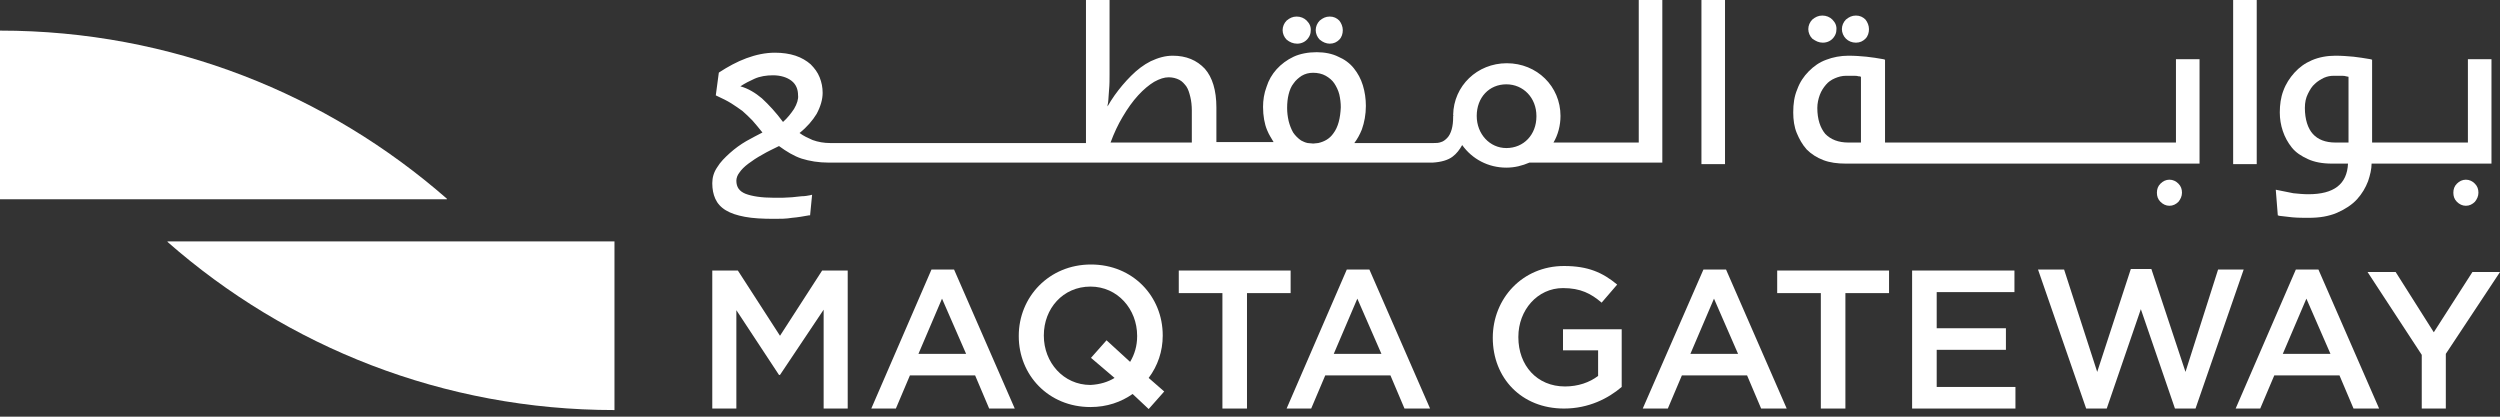 <svg width="180" height="30" viewBox="0 0 180 30" fill="none" xmlns="http://www.w3.org/2000/svg">
<rect x="0" y="0" width="180" height="30" fill="#333333" stroke="none"/>
<g clip-path="url(#clip0_1525:202)">
<path d="M0 2.204V14.346H32.179V14.31C23.584 6.794 12.351 2.204 0 2.204Z" fill="white"/>
<path d="M44.242 29.524V17.382H12.062V17.418C20.658 24.971 31.926 29.524 44.242 29.524Z" fill="white"/>
<path d="M51.284 19.478H53.126L56.16 24.176L59.194 19.478H61.035V29.415H59.302V22.297L56.16 26.994H56.087L53.018 22.333V29.415H51.284V19.478Z" fill="white"/>
<path d="M107.48 24.32C107.48 21.501 109.611 19.152 112.608 19.152C114.342 19.152 115.389 19.622 116.437 20.489L115.317 21.791C114.559 21.14 113.8 20.742 112.536 20.742C110.694 20.742 109.322 22.332 109.322 24.248V24.284C109.322 26.308 110.658 27.825 112.681 27.825C113.62 27.825 114.45 27.536 115.064 27.066V25.224H112.536V23.706H116.762V27.861C115.787 28.693 114.378 29.415 112.608 29.415C109.539 29.415 107.48 27.211 107.48 24.32Z" fill="white"/>
<path d="M81.549 28.367C80.718 28.946 79.707 29.307 78.515 29.307C75.481 29.307 73.351 26.994 73.351 24.212V24.175C73.351 21.393 75.517 19.044 78.551 19.044C81.585 19.044 83.716 21.357 83.716 24.139V24.175C83.716 25.296 83.355 26.344 82.704 27.211L83.824 28.187L82.704 29.451L81.549 28.367ZM80.249 27.211L78.551 25.765L79.671 24.501L81.368 26.055C81.693 25.513 81.874 24.898 81.874 24.212V24.175C81.874 22.26 80.465 20.634 78.515 20.634C76.529 20.634 75.156 22.224 75.156 24.139V24.175C75.156 26.091 76.565 27.717 78.515 27.717C79.201 27.681 79.779 27.5 80.249 27.211Z" fill="white"/>
<path d="M137.672 19.478H145.04V21.032H139.442V23.634H144.426V25.187H139.442V27.861H145.112V29.415H137.672V19.478Z" fill="white"/>
<path d="M165.301 19.405H166.926L171.296 29.415H169.454L168.443 27.03H163.748L162.737 29.415H160.967L165.301 19.405ZM167.793 25.477L166.06 21.502L164.362 25.477H167.793Z" fill="white"/>
<path d="M67.067 19.405H68.692L73.062 29.415H71.22L70.209 27.03H65.514L64.503 29.415H62.733L67.067 19.405ZM69.559 25.477L67.825 21.502L66.128 25.477H69.559Z" fill="white"/>
<path d="M122.648 19.405H124.274L128.643 29.415H126.802L125.79 27.03H121.095L120.084 29.415H118.278L122.648 19.405ZM125.14 25.477L123.407 21.502L121.709 25.477H125.14Z" fill="white"/>
<path d="M96.97 19.405H98.595L102.965 29.415H101.123L100.112 27.03H95.417L94.406 29.415H92.636L96.97 19.405ZM99.462 25.477L97.728 21.502L96.031 25.477H99.462Z" fill="white"/>
<path d="M88.014 21.104H84.872V19.478H92.925V21.104H89.783V29.415H88.014V21.104Z" fill="white"/>
<path d="M131.1 21.104H127.958V19.478H136.011V21.104H132.869V29.415H131.1V21.104Z" fill="white"/>
<path d="M174.366 25.549L170.465 19.586H172.488L175.233 23.923L178.013 19.586H180L176.099 25.477V29.415H174.366V25.549Z" fill="white"/>
<path d="M150.204 29.415H151.685L154.141 22.26L156.597 29.415H158.078L161.545 19.405H159.703L157.355 26.777L154.899 19.369H153.419L150.999 26.777L148.615 19.405H146.737L150.204 29.415Z" fill="white"/>
<path d="M162.484 0H160.787V11.817H162.484V0Z" fill="white"/>
<path d="M124.201 0H122.504V11.817H124.201V0Z" fill="white"/>
<path d="M177.689 4.264V10.263H170.791V4.3L170.682 4.264C170.249 4.192 169.816 4.12 169.454 4.083C169.057 4.047 168.624 4.011 168.154 4.011C167.54 4.011 166.962 4.12 166.457 4.336C165.951 4.553 165.554 4.842 165.193 5.24C164.868 5.601 164.579 6.035 164.398 6.541C164.218 7.01 164.145 7.553 164.145 8.095C164.145 8.564 164.218 8.998 164.362 9.432C164.507 9.865 164.723 10.263 165.012 10.624C165.301 10.986 165.698 11.239 166.168 11.455C166.637 11.672 167.215 11.78 167.901 11.78H169.057C168.985 13.262 168.046 13.985 166.204 13.985C165.843 13.985 165.482 13.949 165.12 13.913C164.759 13.84 164.398 13.768 164.037 13.696L163.856 13.66L164.001 15.503L164.109 15.539C164.362 15.575 164.687 15.611 165.048 15.647C165.446 15.683 165.915 15.683 166.204 15.683C167.035 15.683 167.649 15.575 168.263 15.322C168.84 15.069 169.346 14.744 169.707 14.346C170.068 13.949 170.321 13.515 170.502 13.045C170.646 12.612 170.755 12.178 170.755 11.78H179.386V4.264H177.689ZM169.093 10.263H168.154C167.432 10.263 166.89 10.046 166.529 9.648C166.168 9.251 165.951 8.6 165.951 7.769C165.951 7.372 166.023 7.047 166.168 6.758C166.312 6.468 166.457 6.215 166.673 6.035C166.854 5.854 167.107 5.71 167.324 5.601C167.576 5.493 167.793 5.457 168.01 5.457C168.082 5.457 168.154 5.457 168.263 5.457H168.588C168.696 5.457 168.804 5.457 168.913 5.493C168.985 5.493 169.021 5.529 169.093 5.529V10.263Z" fill="white"/>
<path d="M135.722 10.263V4.3L135.614 4.264C135.181 4.192 134.783 4.12 134.386 4.083C133.989 4.047 133.592 4.011 133.086 4.011C132.508 4.011 131.966 4.12 131.497 4.3C130.991 4.481 130.594 4.77 130.233 5.131C129.872 5.493 129.583 5.926 129.402 6.432C129.186 6.938 129.113 7.48 129.113 8.095C129.113 8.637 129.186 9.143 129.366 9.576C129.547 10.01 129.763 10.407 130.088 10.769C130.413 11.094 130.811 11.347 131.28 11.528C131.75 11.708 132.291 11.78 132.905 11.78H136.553H158.367V4.264H156.669V10.263H135.722ZM134.025 10.263H133.086C132.364 10.263 131.822 10.046 131.425 9.648C131.064 9.215 130.847 8.6 130.847 7.769C130.847 7.444 130.919 7.119 131.027 6.83C131.136 6.541 131.28 6.324 131.461 6.107C131.641 5.89 131.858 5.746 132.111 5.637C132.364 5.529 132.616 5.457 132.905 5.457C132.978 5.457 133.05 5.457 133.158 5.457H133.483C133.592 5.457 133.7 5.457 133.808 5.493C133.881 5.493 133.917 5.493 133.989 5.529V10.263H134.025Z" fill="white"/>
<path d="M117.99 10.263H111.85C112.175 9.721 112.356 9.034 112.356 8.348C112.356 6.216 110.658 4.553 108.491 4.553C106.36 4.553 104.663 6.179 104.627 8.275V8.311H104.663L104.627 8.348V8.384V8.42C104.627 8.781 104.591 9.07 104.519 9.323C104.446 9.576 104.338 9.793 104.193 9.938C104.049 10.082 103.905 10.191 103.76 10.227C103.58 10.299 103.399 10.299 103.218 10.299H98.957H97.512C97.729 10.01 97.909 9.685 98.054 9.323C98.234 8.817 98.343 8.239 98.343 7.625C98.343 7.119 98.27 6.613 98.126 6.143C97.982 5.673 97.765 5.276 97.476 4.915C97.187 4.553 96.79 4.264 96.356 4.083C95.923 3.867 95.381 3.758 94.803 3.758C94.189 3.758 93.612 3.867 93.142 4.083C92.673 4.3 92.239 4.626 91.914 4.987C91.589 5.348 91.336 5.782 91.192 6.252C91.011 6.721 90.939 7.227 90.939 7.697C90.939 8.348 91.047 8.926 91.228 9.359C91.373 9.721 91.553 9.974 91.698 10.227H87.58V7.733C87.58 6.505 87.291 5.565 86.75 4.951C86.172 4.336 85.413 4.011 84.438 4.011C83.897 4.011 83.391 4.156 82.849 4.409C82.344 4.662 81.874 5.023 81.441 5.457C81.007 5.89 80.61 6.36 80.249 6.866C80.068 7.119 79.888 7.408 79.743 7.661C79.743 7.589 79.743 7.516 79.779 7.408C79.816 7.155 79.816 6.83 79.852 6.468C79.888 6.107 79.888 5.71 79.888 5.348V0H78.19V10.299H61.035H59.771C59.338 10.299 58.905 10.227 58.507 10.082C58.182 9.938 57.857 9.793 57.568 9.576C58.11 9.143 58.507 8.673 58.796 8.203C59.085 7.661 59.23 7.155 59.23 6.685C59.23 6.288 59.157 5.926 59.013 5.565C58.868 5.204 58.652 4.915 58.363 4.626C58.074 4.373 57.713 4.156 57.279 4.011C56.846 3.867 56.34 3.794 55.799 3.794C55.112 3.794 54.426 3.939 53.74 4.192C53.054 4.445 52.404 4.806 51.79 5.204L51.754 5.24L51.537 6.866L51.609 6.902C52.007 7.083 52.368 7.264 52.657 7.444C52.946 7.625 53.198 7.806 53.451 7.986C53.704 8.203 53.921 8.42 54.173 8.673C54.39 8.926 54.643 9.215 54.896 9.54C54.535 9.721 54.137 9.938 53.74 10.155C53.307 10.407 52.909 10.697 52.548 11.022C52.187 11.347 51.862 11.672 51.645 12.034C51.392 12.395 51.284 12.792 51.284 13.19C51.284 13.624 51.356 13.985 51.501 14.31C51.645 14.635 51.898 14.925 52.259 15.141C52.62 15.358 53.054 15.503 53.632 15.611C54.209 15.72 54.896 15.756 55.763 15.756C56.196 15.756 56.593 15.756 57.027 15.683C57.46 15.647 57.857 15.575 58.255 15.503H58.327L58.471 14.021L58.327 14.057C58.146 14.093 57.929 14.13 57.713 14.13C57.496 14.166 57.243 14.166 57.027 14.202C56.81 14.202 56.593 14.238 56.34 14.238C56.124 14.238 55.907 14.238 55.726 14.238C54.824 14.238 54.137 14.13 53.668 13.949C53.234 13.768 53.018 13.479 53.018 13.009C53.018 12.829 53.09 12.612 53.234 12.431C53.379 12.214 53.596 11.997 53.885 11.781C54.173 11.564 54.498 11.347 54.896 11.13C55.257 10.913 55.654 10.733 56.088 10.516C56.629 10.913 57.171 11.239 57.713 11.419C58.291 11.6 58.941 11.708 59.663 11.708H61.035H87.58H101.413H103.11H103.146C103.76 11.672 104.266 11.528 104.591 11.275C104.88 11.058 105.096 10.769 105.277 10.444C105.999 11.455 107.155 12.07 108.455 12.07C109.069 12.07 109.611 11.925 110.116 11.708H119.687V0H117.99V10.263ZM57.171 7.842C56.954 8.167 56.702 8.492 56.377 8.781C55.871 8.095 55.365 7.553 54.86 7.083C54.39 6.685 53.848 6.36 53.307 6.216C53.632 5.999 53.993 5.818 54.318 5.673C54.715 5.493 55.185 5.421 55.654 5.421C56.196 5.421 56.665 5.565 56.99 5.818C57.316 6.071 57.46 6.432 57.46 6.866C57.496 7.119 57.388 7.48 57.171 7.842ZM85.811 10.263H79.96C80.213 9.576 80.502 8.962 80.827 8.42C81.188 7.806 81.549 7.3 81.946 6.866C82.344 6.432 82.741 6.107 83.102 5.89C83.499 5.673 83.824 5.565 84.149 5.565C84.438 5.565 84.691 5.637 84.908 5.746C85.124 5.854 85.269 6.035 85.413 6.216C85.558 6.432 85.63 6.685 85.702 6.974C85.775 7.264 85.811 7.625 85.811 7.95V10.263ZM95.995 9.612C95.742 9.974 95.381 10.191 94.912 10.299L94.551 10.335L94.153 10.299C93.973 10.263 93.828 10.191 93.684 10.118C93.467 9.974 93.251 9.757 93.106 9.54C92.962 9.287 92.853 8.998 92.781 8.709C92.709 8.384 92.673 8.095 92.673 7.769C92.673 7.408 92.709 7.083 92.781 6.794C92.853 6.505 92.962 6.216 93.142 5.999C93.287 5.782 93.503 5.601 93.72 5.457C93.973 5.312 94.226 5.24 94.551 5.24C94.876 5.24 95.201 5.312 95.454 5.457C95.706 5.601 95.923 5.782 96.067 5.999C96.212 6.216 96.356 6.505 96.429 6.794C96.501 7.119 96.537 7.408 96.537 7.733C96.501 8.492 96.356 9.143 95.995 9.612ZM106.324 8.348C106.324 7.011 107.227 6.071 108.455 6.071C109.683 6.071 110.622 7.047 110.622 8.348V8.384C110.622 9.685 109.719 10.66 108.455 10.66C107.263 10.66 106.324 9.649 106.324 8.348Z" fill="white"/>
<path d="M177.544 12.937C177.291 12.937 177.074 13.045 176.894 13.226C176.713 13.407 176.641 13.624 176.641 13.877C176.641 14.13 176.713 14.346 176.894 14.527C177.074 14.708 177.291 14.816 177.544 14.816C177.797 14.816 178.014 14.708 178.194 14.527C178.339 14.346 178.447 14.13 178.447 13.877C178.447 13.624 178.375 13.407 178.194 13.226C178.014 13.045 177.797 12.937 177.544 12.937Z" fill="white"/>
<path d="M156.2 12.937C155.947 12.937 155.73 13.045 155.55 13.226C155.369 13.407 155.297 13.624 155.297 13.877C155.297 14.13 155.369 14.346 155.55 14.527C155.73 14.708 155.947 14.816 156.2 14.816C156.453 14.816 156.669 14.708 156.85 14.527C156.994 14.346 157.103 14.13 157.103 13.877C157.103 13.624 157.03 13.407 156.85 13.226C156.669 13.045 156.453 12.937 156.2 12.937Z" fill="white"/>
<path d="M133.627 3.072C133.916 3.072 134.133 2.963 134.314 2.783C134.494 2.602 134.566 2.349 134.566 2.096C134.566 1.843 134.458 1.59 134.314 1.409C134.133 1.229 133.916 1.12 133.627 1.12C133.339 1.12 133.122 1.229 132.905 1.409C132.725 1.59 132.616 1.843 132.616 2.096C132.616 2.349 132.725 2.602 132.905 2.783C133.086 2.963 133.339 3.072 133.627 3.072Z" fill="white"/>
<path d="M131.244 3.072C131.569 3.072 131.858 2.927 132.039 2.674C132.147 2.53 132.219 2.349 132.219 2.168C132.255 1.879 132.147 1.626 131.93 1.409C131.75 1.229 131.497 1.12 131.208 1.12C130.919 1.12 130.702 1.229 130.486 1.409C130.305 1.59 130.197 1.843 130.197 2.096C130.197 2.349 130.305 2.602 130.486 2.783C130.739 2.963 130.955 3.072 131.244 3.072Z" fill="white"/>
<path d="M95.742 3.144C96.031 3.144 96.248 3.035 96.428 2.855C96.609 2.674 96.681 2.421 96.681 2.168C96.681 1.915 96.573 1.662 96.428 1.482C96.248 1.301 96.031 1.192 95.742 1.192C95.453 1.192 95.237 1.301 95.02 1.482C94.839 1.662 94.731 1.915 94.731 2.168C94.731 2.421 94.839 2.674 95.02 2.855C95.237 3.035 95.489 3.144 95.742 3.144Z" fill="white"/>
<path d="M93.395 3.144C93.72 3.144 94.009 2.999 94.189 2.746C94.298 2.602 94.37 2.421 94.37 2.24C94.406 1.951 94.298 1.698 94.081 1.482C93.901 1.301 93.648 1.192 93.359 1.192C93.07 1.192 92.853 1.301 92.637 1.482C92.456 1.662 92.348 1.915 92.348 2.168C92.348 2.421 92.456 2.674 92.637 2.855C92.853 3.035 93.106 3.144 93.395 3.144Z" fill="white"/>
</g>
<defs>
<clipPath id="clip0_1525:202">
<rect width="180" height="29.524" fill="white"/>
</clipPath>
</defs>
</svg>
